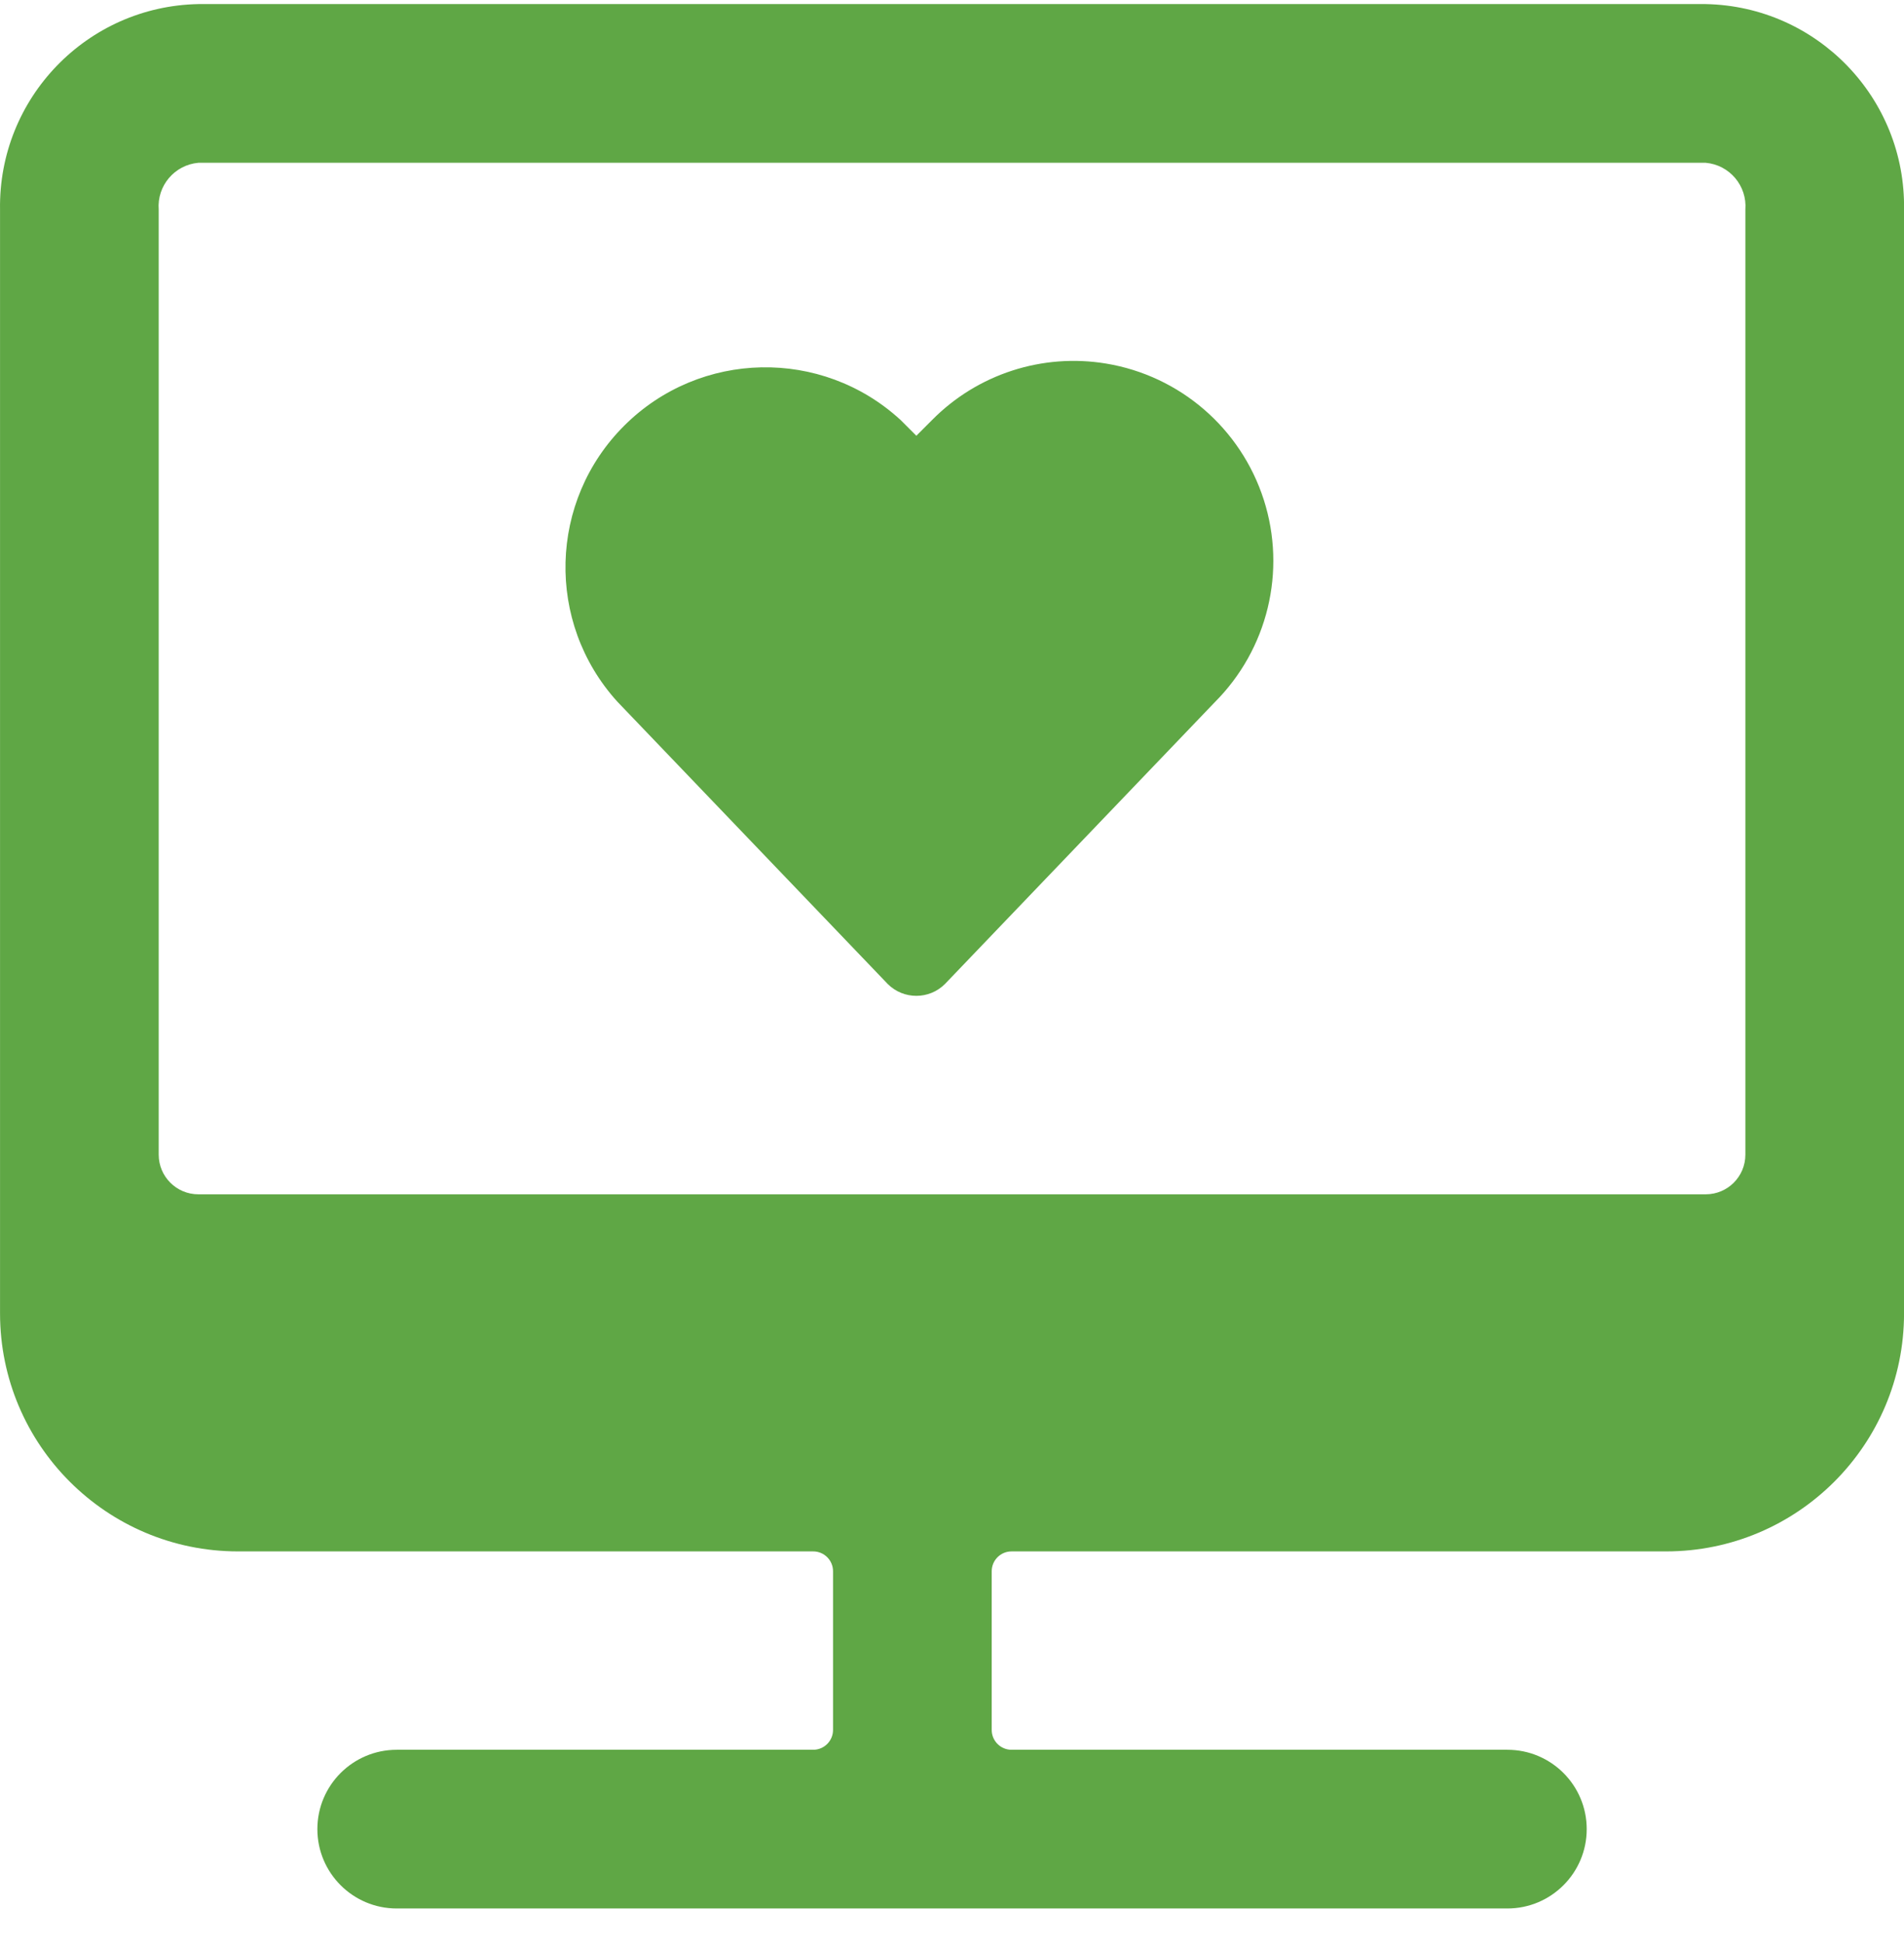 <?xml version="1.0" encoding="UTF-8"?>
<svg width="48px" height="49px" viewBox="0 0 48 49" version="1.1" xmlns="http://www.w3.org/2000/svg" xmlns:xlink="http://www.w3.org/1999/xlink">
    <title>icon-cx__green</title>
    <g id="Page-1" stroke="none" stroke-width="1" fill="none" fill-rule="evenodd">
        <path d="M43.001,0.103 C45.81,0.157 48.046,2.474 48.001,5.283 L48.001,33.103 C48.001,36.416 45.315,39.103 42.001,39.103 L25.501,39.103 C25.225,39.103 25.001,39.327 25.001,39.603 L25.001,43.603 C25.001,43.879 25.225,44.103 25.501,44.103 L38.001,44.103 C39.106,44.103 40.001,44.998 40.001,46.103 C40.001,47.207 39.106,48.103 38.001,48.103 L10.001,48.103 C8.897,48.103 8.001,47.207 8.001,46.103 C8.001,44.998 8.897,44.103 10.001,44.103 L20.501,44.103 C20.777,44.103 21.001,43.879 21.001,43.603 L21.001,39.603 C21.001,39.327 20.777,39.103 20.501,39.103 L6.001,39.103 C2.688,39.103 0.001,36.416 0.001,33.103 L0.001,5.283 C-0.043,2.474 2.192,0.157 5.001,0.103 Z M43.001,4.103 L5.001,4.103 C4.401,4.156 3.955,4.682 4.001,5.283 L4.001,29.103 C4.001,29.655 4.449,30.103 5.001,30.103 L43.001,30.103 C43.554,30.103 44.001,29.655 44.001,29.103 L44.001,5.283 C44.047,4.682 43.602,4.156 43.001,4.103 Z M23.501,10.583 C24.645,9.428 26.277,8.899 27.881,9.163 C29.746,9.47 31.282,10.796 31.86,12.596 C32.437,14.396 31.959,16.367 30.621,17.703 L23.821,24.803 C23.423,25.199 22.779,25.199 22.381,24.803 L15.561,17.683 C13.753,15.687 13.832,12.623 15.742,10.724 C17.651,8.825 20.716,8.763 22.701,10.583 L23.101,10.983 Z" id="icon-cx__green" fill="#5FA745" fill-rule="nonzero"></path>
    </g>
</svg>